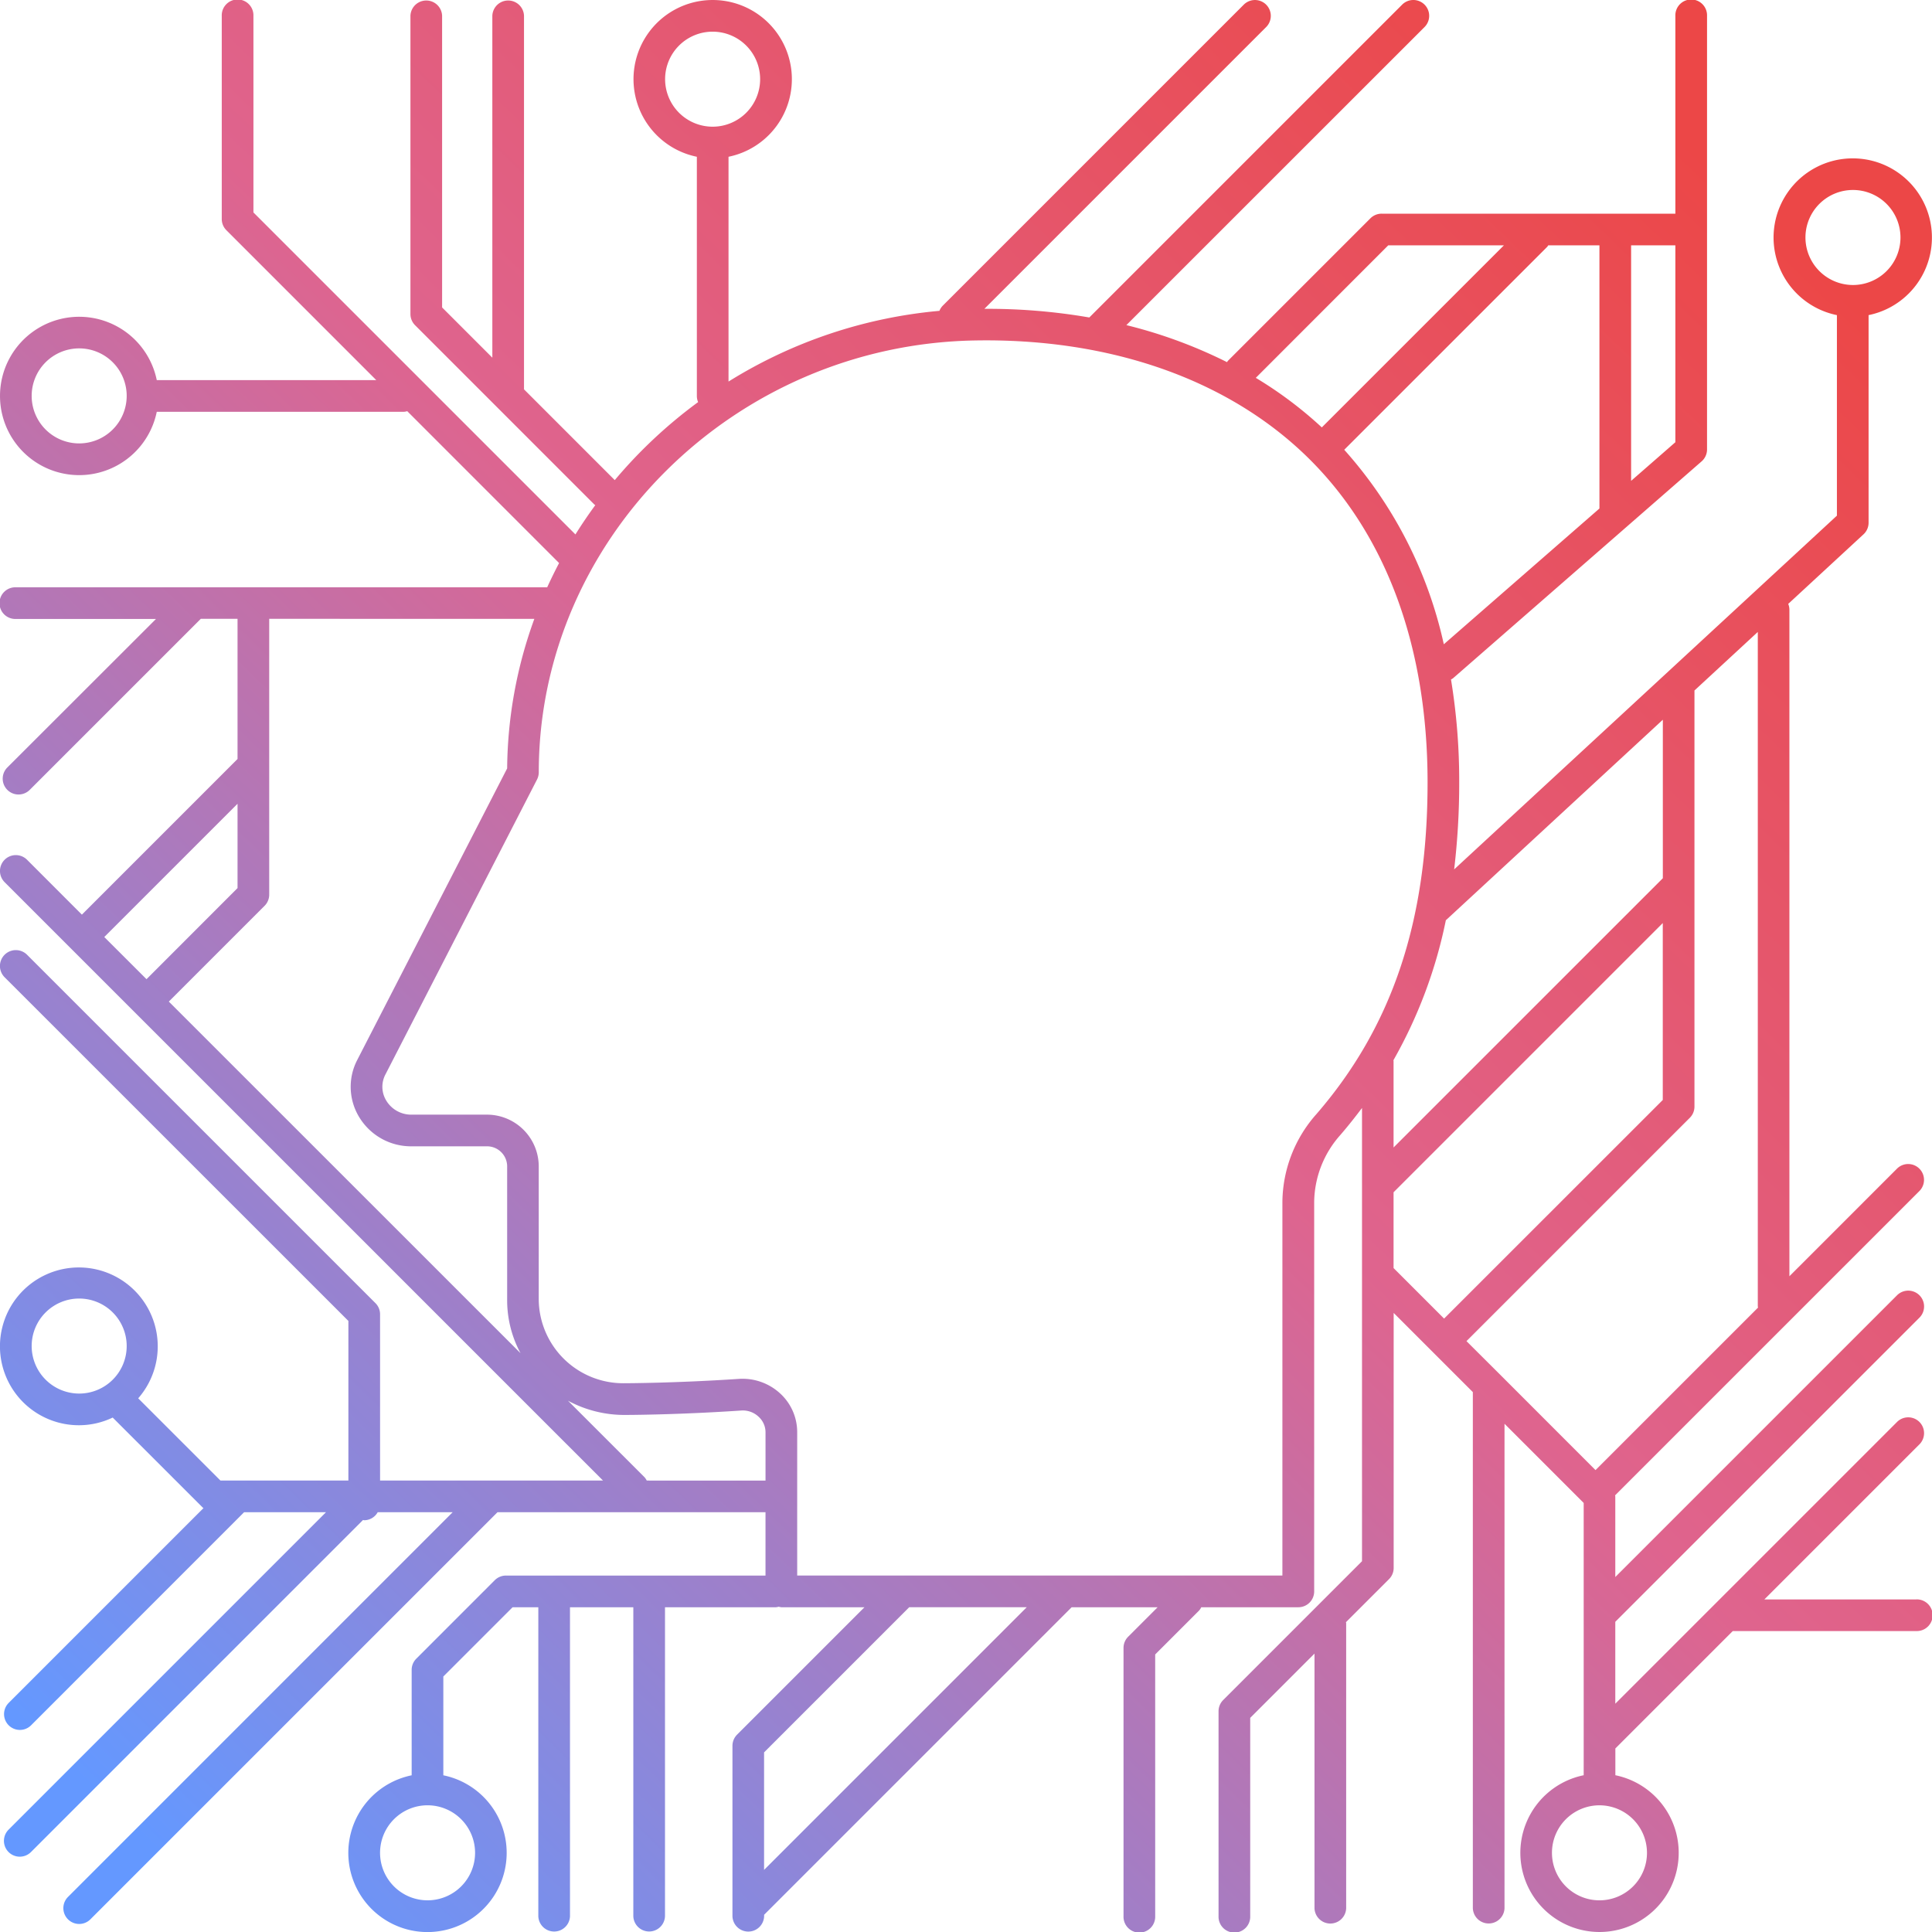 <svg xmlns="http://www.w3.org/2000/svg" xmlns:xlink="http://www.w3.org/1999/xlink" width="120" height="120" viewBox="0 0 120 120">
  <defs>
    <linearGradient id="linear-gradient" x1="0.893" y1="0.098" x2="0.107" y2="0.943" gradientUnits="objectBoundingBox">
      <stop offset="0" stop-color="#ec4747"/>
      <stop offset="0.448" stop-color="#df648e"/>
      <stop offset="1" stop-color="#6498ff"/>
    </linearGradient>
  </defs>
  <path id="Path_25717" data-name="Path 25717" d="M119.016,99.344h-9.429l9.632-9.632a.983.983,0,1,0-1.391-1.391l-11.31,11.31,0,0-6.189,6.189v-5.087L119.22,81.843a.983.983,0,1,0-1.391-1.391l-17.5,17.5V92.944c0-.023-.012-.042-.013-.065l18.9-18.9a.983.983,0,1,0-1.391-1.391l-6.682,6.682v-41.4a.981.981,0,0,0-.073-.361l4.675-4.32a.981.981,0,0,0,.316-.722V19.573a4.918,4.918,0,1,0-1.967,0V32.028L90.32,54a45.377,45.377,0,0,0,.314-5.407,38.856,38.856,0,0,0-.51-6.39.929.929,0,0,0,.128-.076L105.69,28.657a.985.985,0,0,0,.337-.742V.984a.984.984,0,1,0-1.967,0V13.272H85.819a.983.983,0,0,0-.7.288l-8.852,8.852a.838.838,0,0,0-.054.082,29.9,29.9,0,0,0-6.252-2.3L88.481,1.679A.983.983,0,0,0,87.09.288L67.659,19.719a37.064,37.064,0,0,0-6.517-.537l17.5-17.5A.983.983,0,0,0,77.254.288L58.566,18.977a.963.963,0,0,0-.216.33,29.778,29.778,0,0,0-13.1,4.392V9.737a4.918,4.918,0,1,0-1.967,0V24.59a.98.98,0,0,0,.078.385,29.726,29.726,0,0,0-5.177,4.846l-5.637-5.638V.984a.984.984,0,0,0-1.967,0V22.216l-3.12-3.12V.984a.984.984,0,0,0-1.967,0V19.5a.983.983,0,0,0,.288.7l5.087,5.087,6.048,6.049c.018.018.041.024.059.039-.433.592-.848,1.2-1.234,1.82l-20-20V.984a.984.984,0,1,0-1.967,0V13.6a.979.979,0,0,0,.288.7l9.309,9.31H9.737a4.918,4.918,0,1,0,0,1.967H25.1a.915.915,0,0,0,.194-.039l9.432,9.434c-.26.495-.508,1-.739,1.506-.009,0-.016,0-.025,0H.984a.984.984,0,1,0,0,1.967H9.689L.456,47.669A.983.983,0,1,0,1.847,49.06L12.472,38.436h2.282v8.706L5.086,56.81,1.679,53.4A.983.983,0,1,0,.288,54.794L37.455,91.96H23.607V81.639a.979.979,0,0,0-.288-.7L1.679,59.3A.983.983,0,0,0,.288,60.7L21.639,82.046V91.96H13.693L8.584,86.852a4.9,4.9,0,1,0-3.666,1.672A4.861,4.861,0,0,0,7,88.047l5.594,5.592c.014.014.032.019.046.031l-12.1,12.1a.983.983,0,1,0,1.391,1.391L15.161,93.927h5.087L.533,113.643a.983.983,0,1,0,1.391,1.391L22.547,94.41a.692.692,0,0,0,.076.016.971.971,0,0,0,.838-.5h4.656L4.223,117.822a.983.983,0,1,0,1.391,1.391L30.9,93.927H47.547v3.934H31.431a.985.985,0,0,0-.7.288l-4.874,4.875a.983.983,0,0,0-.288.7v6.543a4.918,4.918,0,1,0,1.967,0v-6.136l4.3-4.3h1.6v19.187a.984.984,0,0,0,1.967,0V99.829h3.934v19.187a.984.984,0,0,0,1.967,0V99.829H48.2a.949.949,0,0,0,.167-.033.949.949,0,0,0,.167.033h5.16l-7.912,7.912a.983.983,0,0,0-.288.7v10.58a.984.984,0,0,0,1.967,0v-.091l19.1-19.1h5.341l-1.83,1.83a.983.983,0,0,0-.288.7v16.662a.984.984,0,1,0,1.967,0V102.761l2.722-2.722a.955.955,0,0,0,.14-.21h6.029a.983.983,0,0,0,.984-.984V74.658a6.356,6.356,0,0,1,1.605-4.139c.483-.556.932-1.126,1.366-1.7V96.97l-8.623,8.623a.983.983,0,0,0-.288.7v12.728a.984.984,0,1,0,1.967,0V106.7l3.993-3.993v15.815a.984.984,0,0,0,1.967,0v-17.7c0-.023-.012-.042-.013-.065l2.675-2.675a.979.979,0,0,0,.288-.7V81.548l4.918,4.918v32.052a.984.984,0,0,0,1.967,0V88.433l4.918,4.918v16.912a4.918,4.918,0,1,0,1.967,0V108.6l7.292-7.292h11.4a.984.984,0,1,0,0-1.967m-6.885-84.59a2.951,2.951,0,1,1,2.951,2.951,2.954,2.954,0,0,1-2.951-2.951M41.311,4.918a2.951,2.951,0,1,1,2.951,2.951,2.954,2.954,0,0,1-2.951-2.951M4.918,27.541A2.951,2.951,0,1,1,7.869,24.59a2.954,2.954,0,0,1-2.951,2.951M1.967,83.606a2.951,2.951,0,1,1,2.951,2.951,2.954,2.954,0,0,1-2.951-2.951m27.541,31.475a2.951,2.951,0,1,1-2.951-2.951,2.954,2.954,0,0,1,2.951,2.951m60.17-75.064a26.688,26.688,0,0,0-6.185-12.081L96.105,15.326a.822.822,0,0,0,.057-.087h3.182V31.584Zm14.382-12.55-2.749,2.4V15.239h2.749ZM86.226,15.239H93.41L82.1,26.547A24.938,24.938,0,0,0,78,23.469Zm-53.037,23.2A27.719,27.719,0,0,0,31.5,47.728L22.188,65.838a3.619,3.619,0,0,0,.131,3.562,3.764,3.764,0,0,0,3.24,1.8h4.657A1.25,1.25,0,0,1,31.5,72.417v8.342a6.94,6.94,0,0,0,.83,3.29L10.486,62.21l5.947-5.948a.979.979,0,0,0,.288-.7V38.436ZM14.754,49.924V55.16L9.1,60.819,6.477,58.2ZM40.17,91.96a.951.951,0,0,0-.131-.2L35.277,87a7.386,7.386,0,0,0,3.514.885c.032,0,3.18,0,7.237-.274A1.424,1.424,0,0,1,47.122,88a1.305,1.305,0,0,1,.426.963v3Zm7.288,24.183v-7.3l9.015-9.015h7.3ZM81.738,69.23a8.319,8.319,0,0,0-2.086,5.428v23.2H49.515v-8.9a3.256,3.256,0,0,0-1.049-2.4,3.448,3.448,0,0,0-2.568-.913c-3.989.266-7.075.27-7.107.27a5.252,5.252,0,0,1-5.329-5.16V72.417a3.219,3.219,0,0,0-3.246-3.184H25.559A1.807,1.807,0,0,1,24,68.374a1.643,1.643,0,0,1-.06-1.638l9.415-18.318a.994.994,0,0,0,.109-.45c0-14.514,12.142-26.547,27.067-26.821,8.435-.155,15.768,2.43,20.707,7.277,4.861,4.773,7.431,11.747,7.431,20.17,0,8.626-2.2,15.183-6.929,20.635m8.068-12.079c.006,0,.013-.007.019-.012l13.455-12.434v9.845L86.557,71.272V65.9c0-.017-.009-.03-.01-.046a29.451,29.451,0,0,0,3.258-8.7m-3.248,16.9,16.721-16.721V68.321L89.695,81.9l-3.138-3.139Zm6.6,11.31,0,0L91.086,83.3l13.872-13.872a.979.979,0,0,0,.288-.7V42.888l3.934-3.636V81.14a.608.608,0,0,0,.016.076L99.1,91.311Zm9.14,29.718a2.951,2.951,0,1,1-2.951-2.951,2.954,2.954,0,0,1,2.951,2.951" transform="translate(0 0)" fill="url(#linear-gradient)"/>
</svg>
